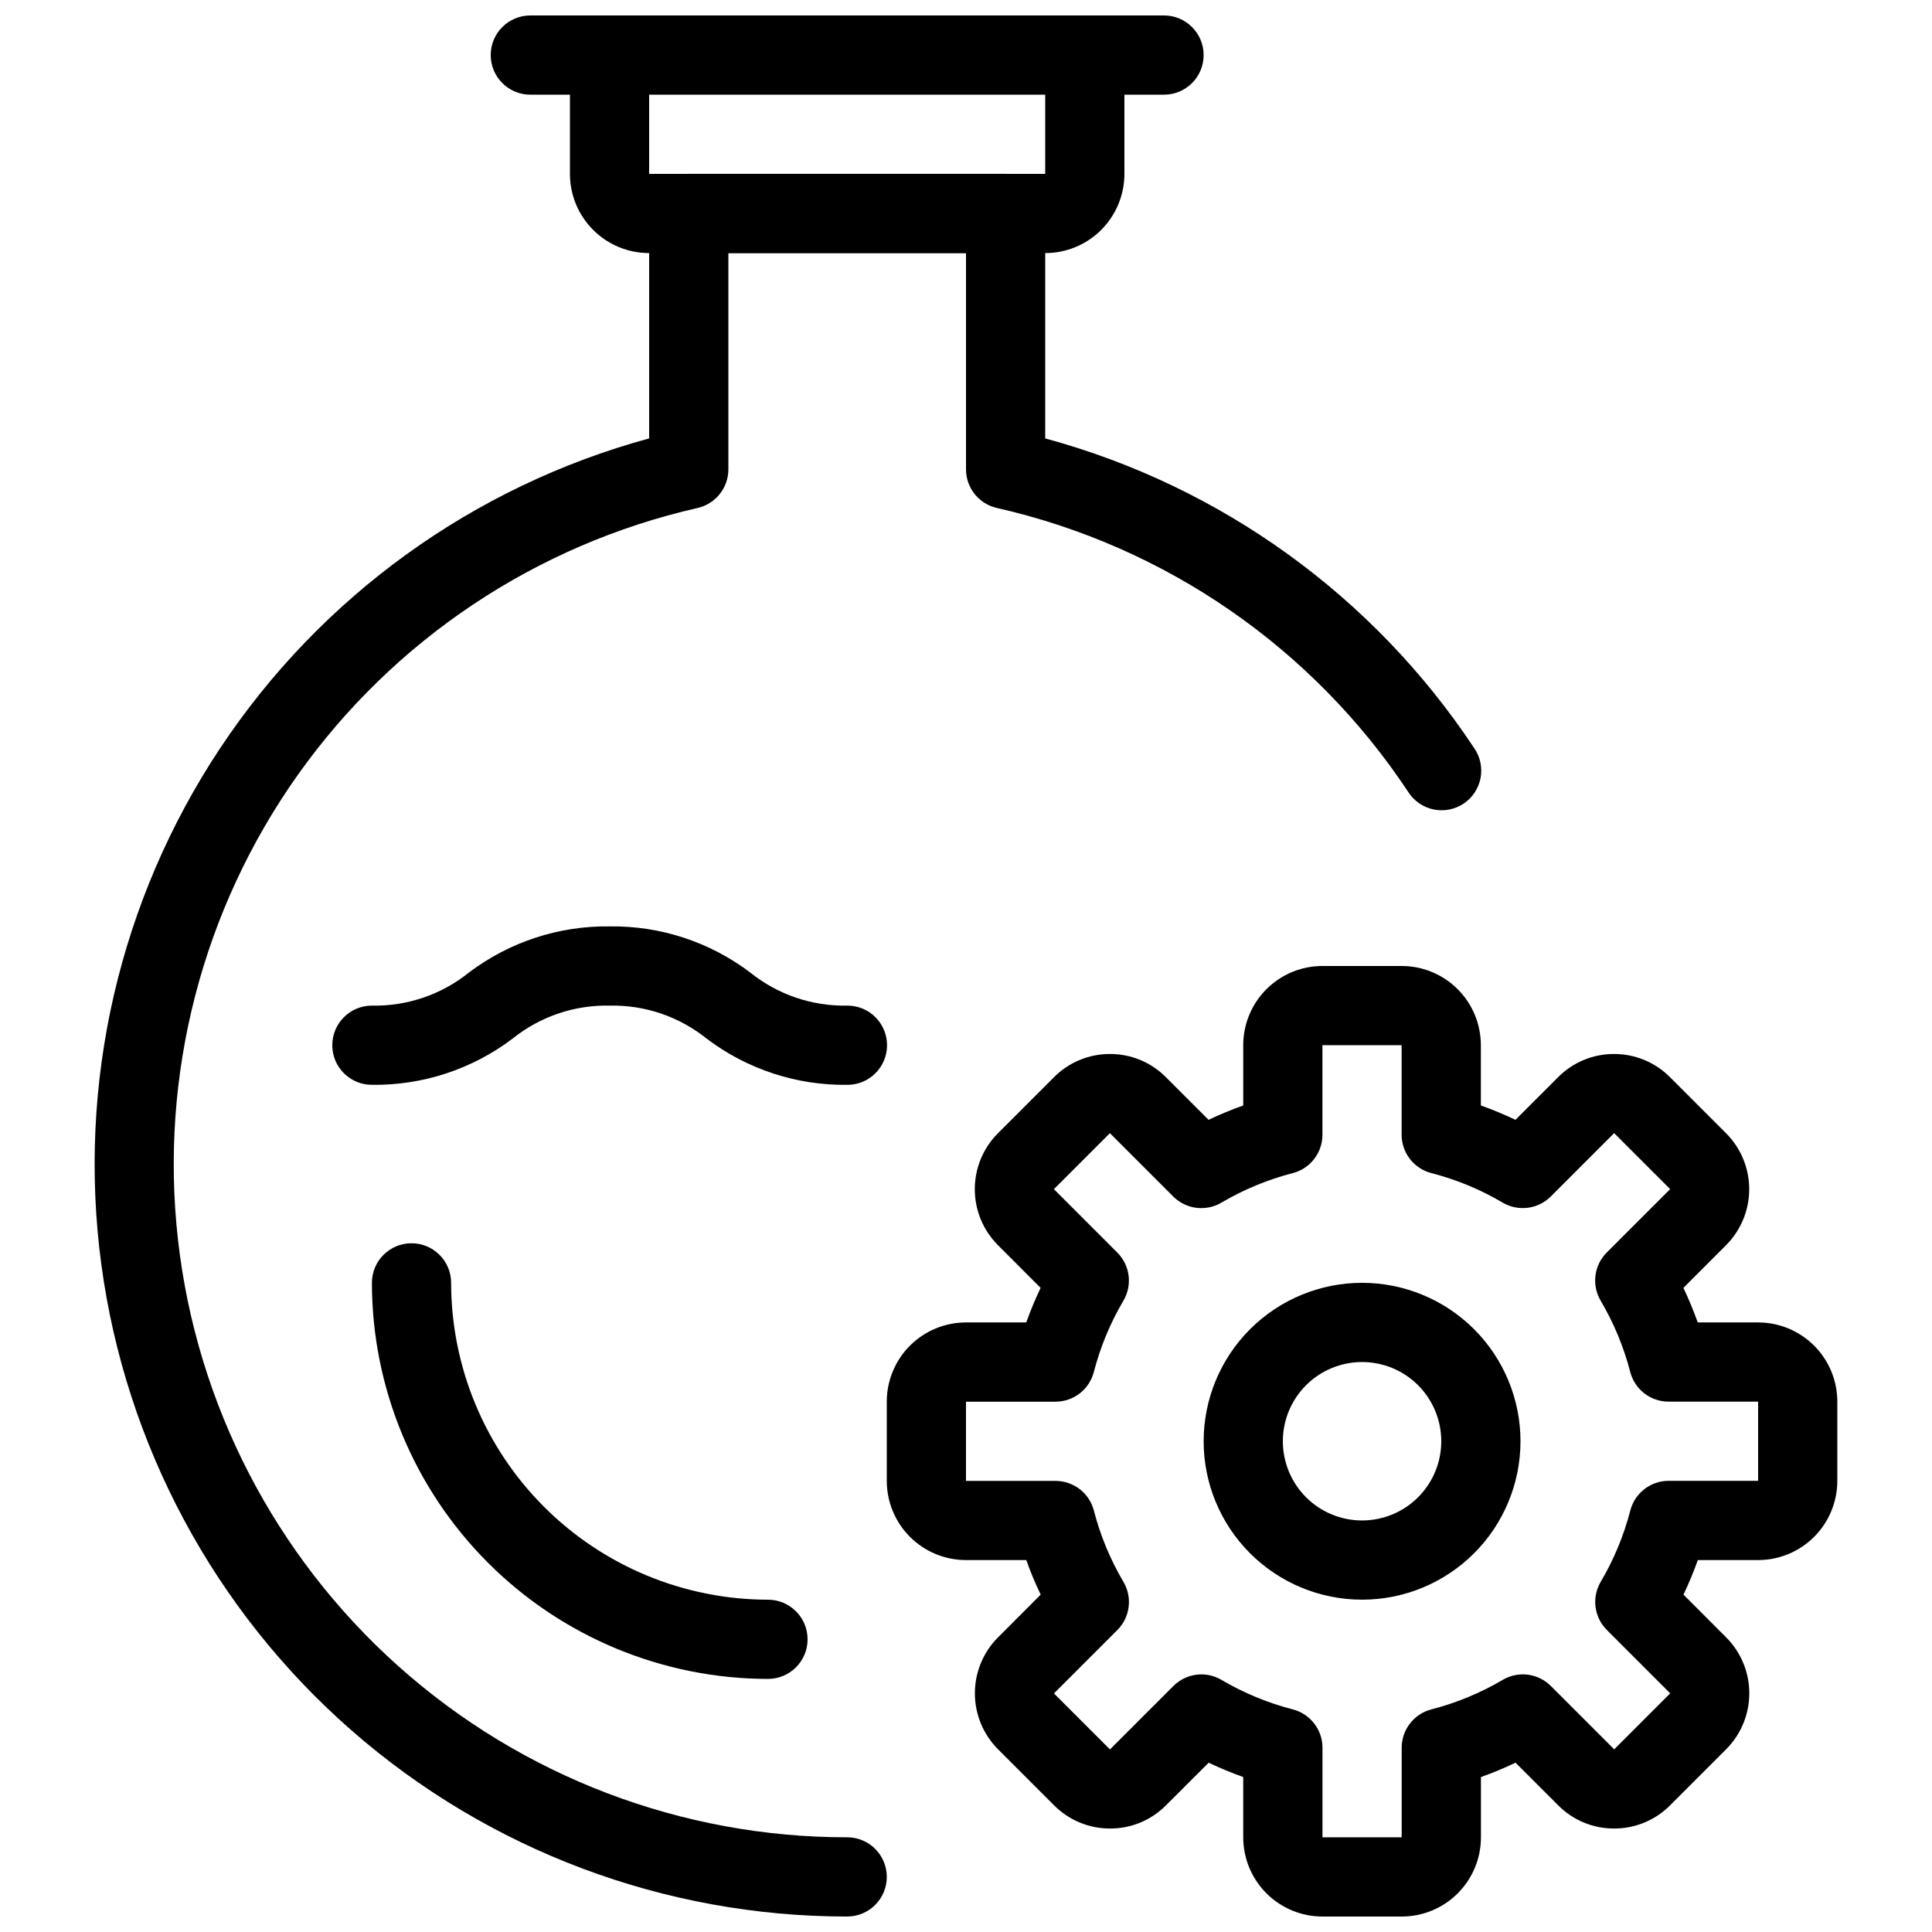 <?xml version="1.0" encoding="UTF-8"?>
<!-- The Best Svg Icon site in the world: iconSvg.co, Visit us! https://iconsvg.co -->
<svg width="800px" height="800px" version="1.1" viewBox="144 144 512 512" xmlns="http://www.w3.org/2000/svg">
 <defs>
  <clipPath id="d">
   <path d="m169 190h368v461.9h-368z"/>
  </clipPath>
  <clipPath id="c">
   <path d="m295 148.09h147v63.906h-147z"/>
  </clipPath>
  <clipPath id="b">
   <path d="m274 148.09h189v21.906h-189z"/>
  </clipPath>
  <clipPath id="a">
   <path d="m379 400h252v251.9h-252z"/>
  </clipPath>
 </defs>
 <g clip-path="url(#d)">
  <path d="m368.51 651.9c-48.301 0.02-94.969-17.5-131.32-49.297-36.355-31.801-59.934-75.719-66.348-123.59-6.414-47.875 4.769-96.449 31.477-136.7 26.703-40.246 67.113-69.434 113.71-82.129v-59.617c0-5.797 4.699-10.496 10.496-10.496h83.969c2.781 0 5.453 1.105 7.422 3.074 1.965 1.969 3.074 4.637 3.074 7.422v59.617c46.605 12.645 87.02 41.82 113.69 82.078 1.602 2.316 2.207 5.18 1.68 7.945-0.531 2.762-2.148 5.199-4.488 6.762-2.344 1.562-5.215 2.117-7.973 1.539-2.754-0.574-5.164-2.234-6.684-4.606-25.301-38.203-64.363-65.172-109.05-75.289-4.777-1.086-8.164-5.332-8.164-10.23v-57.32h-62.977v57.32c0.004 4.902-3.387 9.152-8.168 10.242-42.773 9.727-80.465 34.875-105.87 70.641-25.402 35.766-36.73 79.637-31.824 123.23 4.906 43.59 25.707 83.848 58.422 113.07 32.719 29.223 75.059 45.363 118.93 45.336 5.797 0 10.496 4.699 10.496 10.496s-4.699 10.496-10.496 10.496z"/>
 </g>
 <g clip-path="url(#c)">
  <path d="m420.99 211.07h-104.96c-5.57 0-10.906-2.211-14.844-6.148s-6.148-9.277-6.148-14.844v-31.488c0-5.797 4.699-10.496 10.496-10.496s10.496 4.699 10.496 10.496v31.488h104.96v-31.488c0-5.797 4.699-10.496 10.496-10.496s10.496 4.699 10.496 10.496v31.488c0 5.566-2.215 10.906-6.148 14.844-3.938 3.938-9.277 6.148-14.844 6.148z"/>
 </g>
 <g clip-path="url(#b)">
  <path d="m452.48 169.09h-167.94c-5.797 0-10.496-4.699-10.496-10.496s4.699-10.496 10.496-10.496h167.94c5.797 0 10.496 4.699 10.496 10.496s-4.699 10.496-10.496 10.496z"/>
 </g>
 <path d="m368.58 431.49c-13.461 0.191-26.605-4.121-37.332-12.262-7.281-5.84-16.383-8.934-25.715-8.73-9.316-0.195-18.406 2.898-25.676 8.73-10.719 8.129-23.848 12.445-37.301 12.262-5.797 0-10.496-4.699-10.496-10.496 0-5.797 4.699-10.496 10.496-10.496 9.324 0.195 18.418-2.902 25.684-8.746 10.723-8.117 23.844-12.43 37.293-12.246 13.461-0.195 26.605 4.121 37.332 12.258 7.281 5.844 16.387 8.934 25.715 8.734 5.797 0 10.496 4.699 10.496 10.496 0 5.797-4.699 10.496-10.496 10.496z"/>
 <path d="m347.52 588.93c-27.828-0.027-54.508-11.098-74.188-30.773-19.676-19.68-30.742-46.359-30.773-74.188 0-5.793 4.699-10.492 10.496-10.492 5.797 0 10.496 4.699 10.496 10.492 0.023 22.266 8.879 43.605 24.621 59.348s37.086 24.598 59.348 24.621c5.797 0 10.496 4.699 10.496 10.496 0 5.797-4.699 10.496-10.496 10.496z"/>
 <g clip-path="url(#a)">
  <path d="m515.45 651.9h-20.992c-5.566 0-10.906-2.211-14.84-6.148-3.938-3.938-6.148-9.273-6.148-14.844v-15.973c-3.117-1.109-6.176-2.379-9.164-3.801l-11.305 11.293c-3.918 3.953-9.258 6.172-14.82 6.152-5.57 0.016-10.914-2.199-14.844-6.152l-14.84-14.84c-3.934-3.938-6.144-9.277-6.144-14.844s2.211-10.902 6.144-14.84l11.293-11.305c-1.426-2.988-2.699-6.047-3.82-9.164h-15.973c-5.57 0-10.91-2.211-14.844-6.148-3.938-3.934-6.148-9.273-6.148-14.844v-20.992c0-5.566 2.211-10.906 6.148-14.844 3.934-3.934 9.273-6.148 14.844-6.148h15.977-0.004c1.113-3.113 2.379-6.172 3.801-9.16l-11.293-11.305c-3.938-3.938-6.148-9.277-6.148-14.844s2.211-10.902 6.148-14.84l14.84-14.84c3.926-3.953 9.273-6.168 14.84-6.152 5.57-0.016 10.914 2.203 14.832 6.16l11.293 11.285c2.996-1.422 6.062-2.691 9.188-3.801v-15.973c0-5.57 2.211-10.91 6.148-14.844 3.934-3.938 9.273-6.148 14.84-6.148h20.992c5.57 0 10.91 2.211 14.844 6.148 3.938 3.934 6.148 9.273 6.148 14.844v15.977-0.004c3.117 1.109 6.176 2.379 9.164 3.801l11.305-11.293c3.918-3.953 9.254-6.172 14.82-6.152 5.57-0.016 10.914 2.199 14.84 6.152l14.84 14.84h0.004c3.934 3.938 6.144 9.273 6.144 14.84s-2.211 10.906-6.144 14.844l-11.293 11.305c1.418 2.988 2.688 6.047 3.797 9.16h15.996c5.57 0 10.906 2.215 14.844 6.148 3.938 3.938 6.148 9.277 6.148 14.844v20.992c0 5.57-2.211 10.91-6.148 14.844-3.938 3.938-9.273 6.148-14.844 6.148h-15.973c-1.113 3.117-2.383 6.176-3.801 9.164l11.293 11.305c3.938 3.938 6.148 9.273 6.148 14.84s-2.211 10.906-6.148 14.844l-14.84 14.84c-3.926 3.953-9.273 6.168-14.844 6.152-5.566 0.016-10.91-2.203-14.828-6.164l-11.293-11.285v0.004c-2.988 1.422-6.047 2.691-9.164 3.801v15.973c0 5.57-2.215 10.914-6.156 14.852s-9.285 6.148-14.859 6.141zm-53.09-64.172h0.004c1.879 0 3.723 0.504 5.34 1.461 5.902 3.473 12.262 6.106 18.895 7.816 4.633 1.199 7.871 5.375 7.871 10.16v23.742h20.992v-23.742c0-4.785 3.238-8.961 7.871-10.16 6.633-1.711 12.992-4.344 18.895-7.816 4.125-2.438 9.375-1.773 12.762 1.613l16.793 16.793 14.84-14.84-16.793-16.793h0.004c-3.394-3.383-4.062-8.637-1.629-12.762 3.484-5.902 6.121-12.262 7.84-18.895 1.195-4.629 5.371-7.867 10.152-7.871h23.719v-20.984h-23.742c-4.781-0.004-8.953-3.242-10.148-7.871-1.719-6.633-4.359-12.992-7.84-18.891-2.434-4.129-1.766-9.379 1.625-12.766l16.793-16.793-14.84-14.84-16.793 16.793c-3.387 3.387-8.641 4.055-12.762 1.617-5.902-3.477-12.262-6.109-18.895-7.82-4.633-1.195-7.871-5.375-7.871-10.16v-23.73h-20.984v23.742c0 4.785-3.238 8.961-7.871 10.16-6.629 1.711-12.988 4.344-18.891 7.816-4.125 2.438-9.379 1.773-12.766-1.613l-16.793-16.793-14.84 14.84 16.793 16.793c3.391 3.383 4.062 8.637 1.625 12.762-3.481 5.902-6.121 12.262-7.84 18.895-1.195 4.629-5.367 7.867-10.148 7.871h-23.73v20.992h23.742c4.781 0.008 8.953 3.242 10.148 7.871 1.719 6.633 4.359 12.992 7.84 18.895 2.434 4.125 1.766 9.379-1.625 12.762l-16.793 16.793 14.84 14.84 16.793-16.793v0.004c1.965-1.977 4.633-3.09 7.422-3.098z"/>
 </g>
 <path d="m504.96 567.93c-11.133 0-21.812-4.422-29.684-12.297-7.875-7.871-12.297-18.551-12.297-29.688 0-11.133 4.422-21.812 12.297-29.688 7.871-7.871 18.551-12.297 29.684-12.297 11.137 0 21.816 4.426 29.688 12.297 7.875 7.875 12.297 18.555 12.297 29.688 0 11.137-4.422 21.816-12.297 29.688-7.871 7.875-18.551 12.297-29.688 12.297zm0-62.977c-5.566 0-10.906 2.215-14.844 6.148-3.934 3.938-6.148 9.277-6.148 14.844 0 5.57 2.215 10.91 6.148 14.844 3.938 3.938 9.277 6.148 14.844 6.148 5.57 0 10.91-2.211 14.844-6.148 3.938-3.934 6.148-9.273 6.148-14.844 0-5.566-2.211-10.906-6.148-14.844-3.934-3.934-9.273-6.148-14.844-6.148z"/>
</svg>